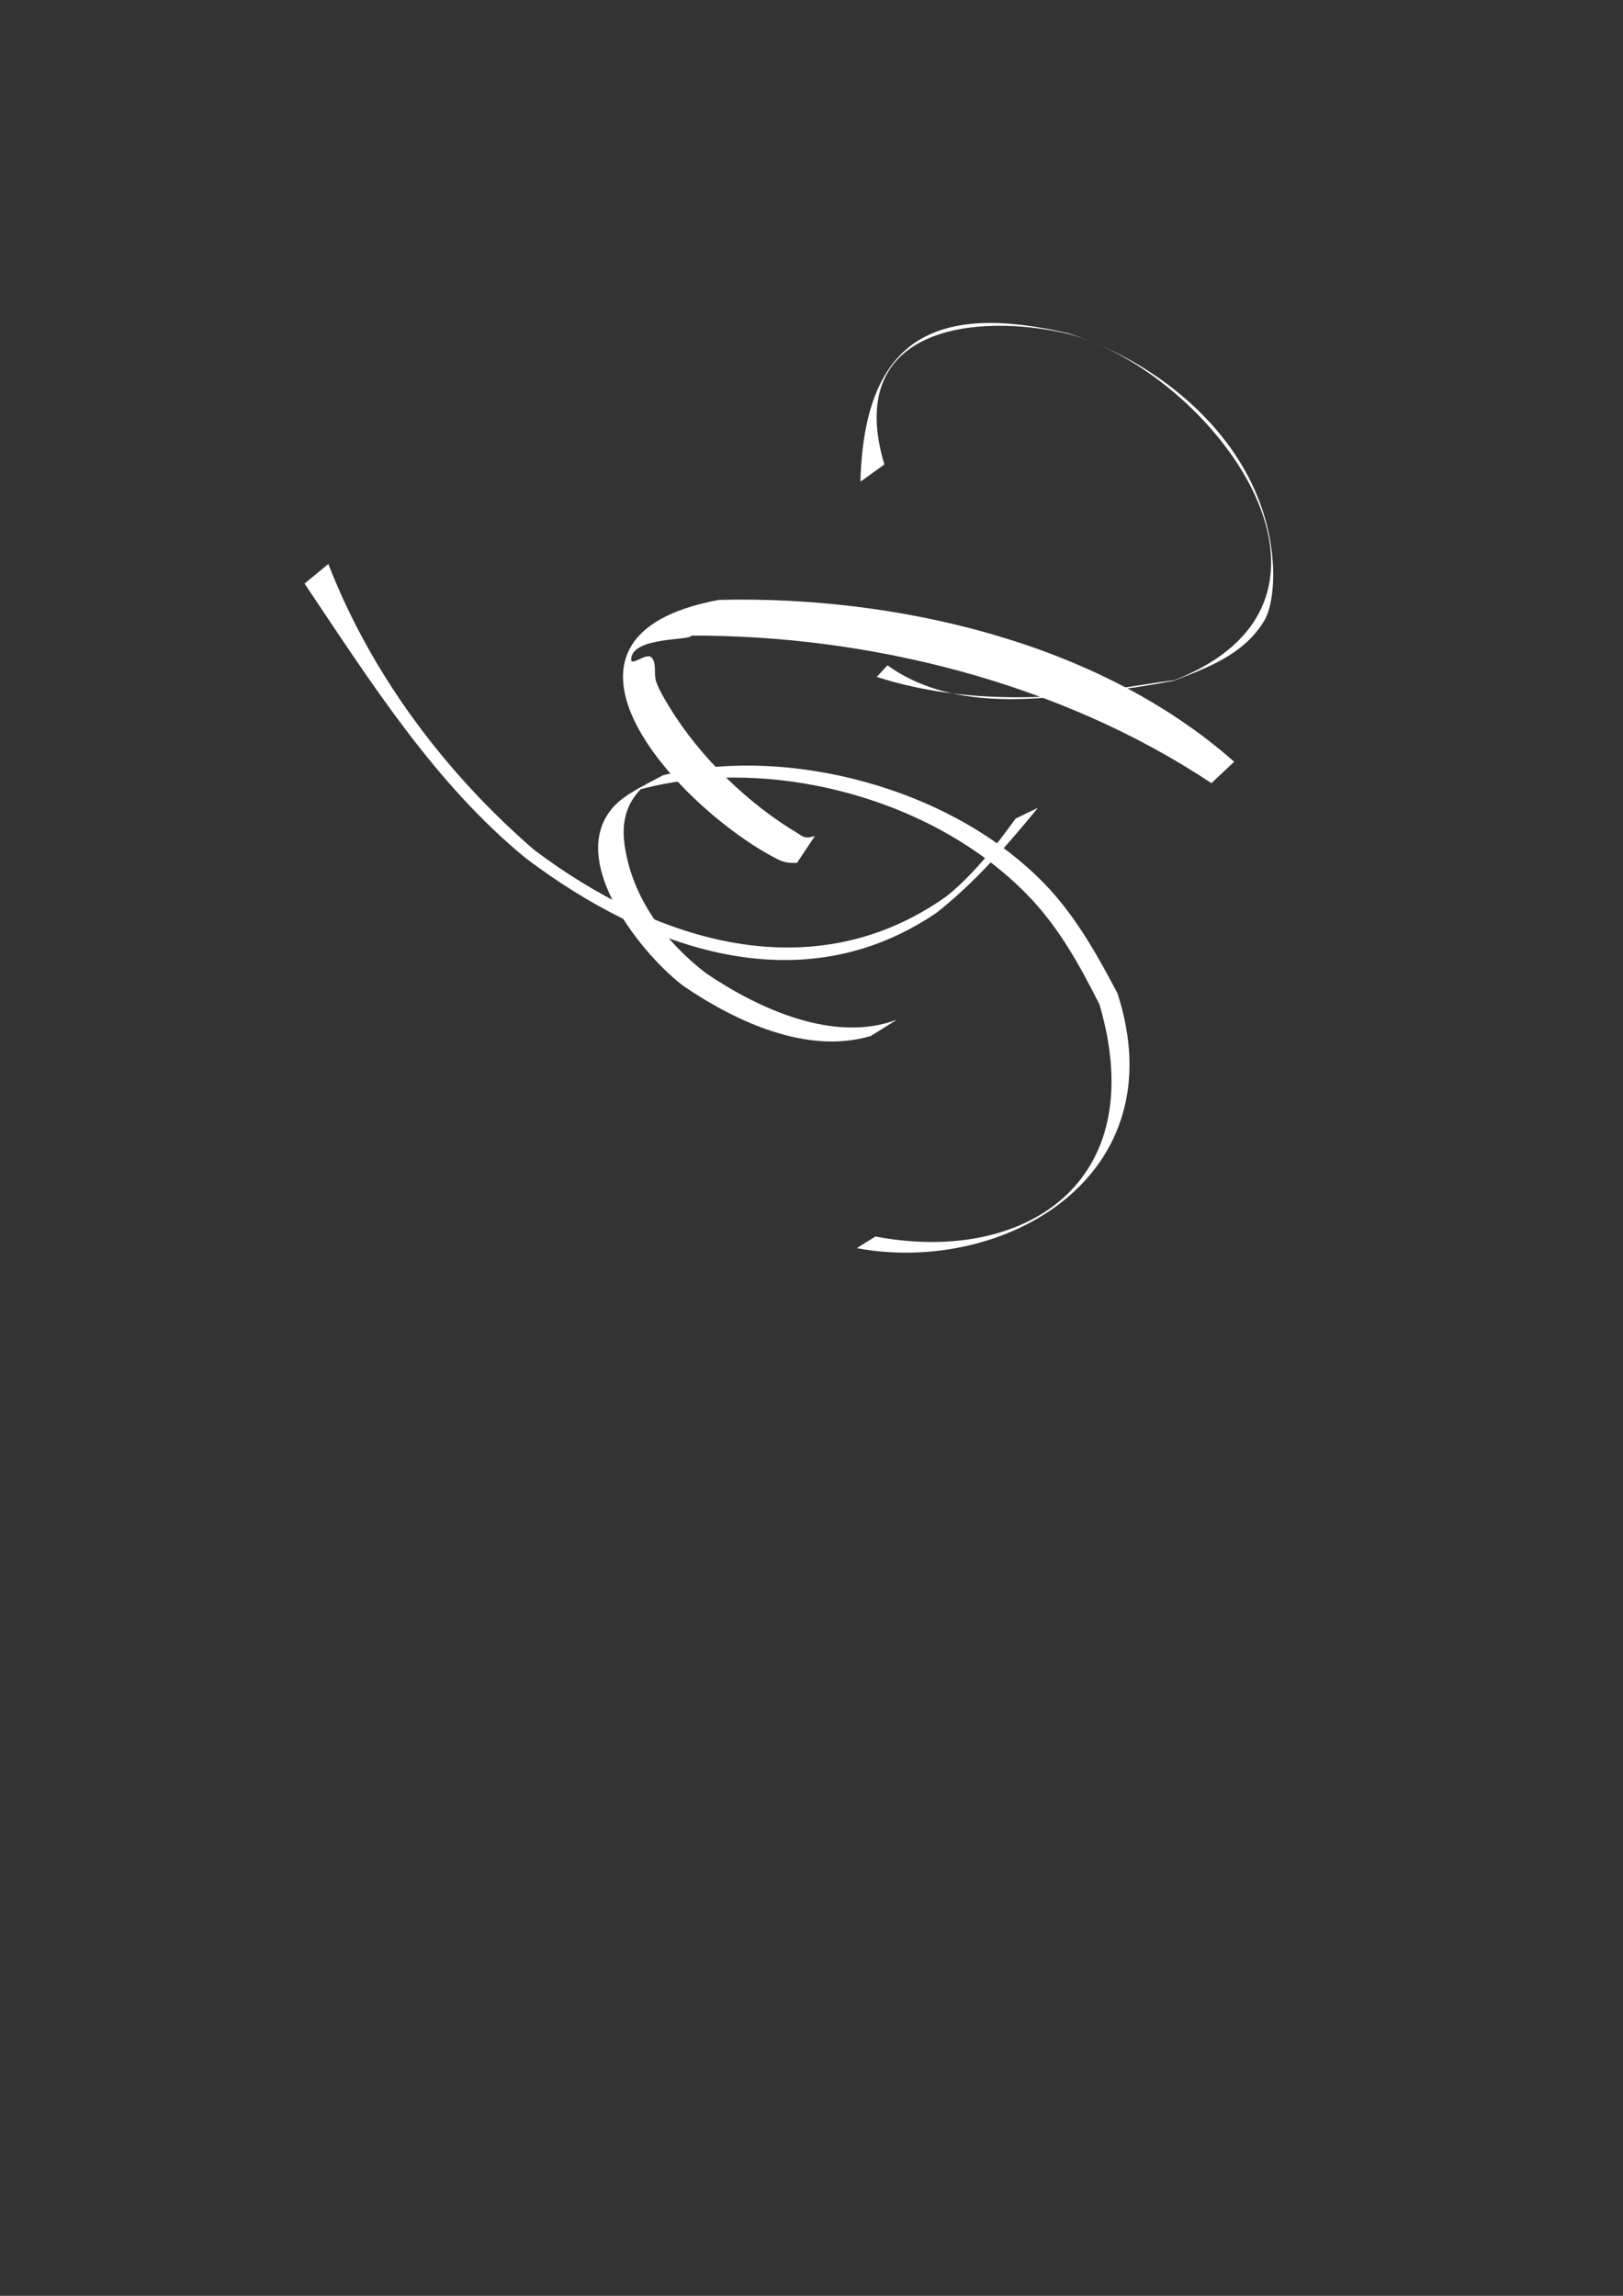 <?xml version="1.0"?><svg width="793.701" height="1122.52" xmlns="http://www.w3.org/2000/svg">
 <rect width="100%" height="100%" fill="#333333" stroke="none"/>
 <title>White Swirl Lg</title>
 <g>
  <title>Layer 1</title>
  <g id="g12664">
   <path d="m425.854,506.531c-30.748,9.191 -65.414,-6.659 -91.127,-24.09c-19.267,-14.045 -58.659,-61.336 -34.725,-87.925c6.145,-6.827 17.993,-11.911 24.239,-15.475c60.768,-14.814 140.946,5.961 186.61,53.122c14.945,15.436 25.495,34.3 35.631,53.486c29.169,90.105 -55.991,137.946 -127.512,124.634l9.15,-5.712c71.784,13.703 135.432,-25.141 109.573,-113.435c-9.899,-19.637 -20.135,-38.098 -35.335,-53.671c-46.979,-48.131 -127.055,-68.096 -189.121,-51.556c1.167,-1.065 4.716,-4.189 3.5,-3.191c-9.539,7.822 -13.082,17.444 -11.293,30.353c3.632,26.196 20.44,47.928 39.822,62.792c25.817,17.462 62.534,34.259 93.298,22.737l-12.709,7.932z" stroke-width="1px" fill-rule="nonzero" fill="#ffffff" id="path11912"/>
   <path d="m592.405,382.918c-74.064,-49.322 -167.98,-72.427 -254.313,-72.132c0.15,2.523 -29.188,0.343 -29.433,11.632c-0.076,3.548 7.267,-3.329 9.796,-1.069c2.928,2.619 1.067,8.214 2.469,12.032c1.628,4.43 4.089,8.468 6.522,12.444c15.159,24.793 38.903,47.568 63.091,61.865c3.253,2.436 4.934,1.994 8.015,1.003l-8.775,13.168c-3.725,0.311 -7.02,-0.252 -10.437,-2.234c-45.802,-23.6 -126.468,-108.078 -27.758,-126.312c84.684,-2.09 184.838,19.733 251.963,79.135l-11.138,10.469z" stroke-width="1px" fill-rule="nonzero" fill="#ffffff" id="path11916"/>
   <path d="m420.766,235.525c1.954,-72.272 38.909,-87.143 101.77,-72.555c47.646,15.098 97.808,56.796 100.076,115.222c0.275,7.055 -0.542,18.916 -4.292,25.202c-9.995,16.755 -28.017,23.103 -44.176,29.431c-47.307,8.921 -98.581,13.234 -145.382,-1.854l5.226,-5.668c39.672,28.405 96.921,12.795 140.33,7.264c102.075,-40.037 17.406,-150.864 -51.981,-169.363c-44.624,-10.343 -110.056,-3.864 -89.857,63.9l-11.714,8.422z" stroke-width="1px" fill-rule="nonzero" fill="#ffffff" id="path11918"/>
   <path d="m160.578,275.754c21.215,54.823 57.942,102.812 100.546,139.727c60.389,45.517 136.978,68.835 201.841,22.693c13.04,-10.542 23.708,-24.12 33.704,-37.94l10.92,-5.261c-15.193,18.534 -30.96,36.665 -49.571,51.3c-65.52,44.633 -141.052,18.618 -200.992,-26.745c-44.442,-36.461 -75.64,-85.835 -108.078,-134.191l11.629,-9.583z" stroke-width="1px" fill-rule="nonzero" fill="#ffffff" id="path11924"/>
  </g>
 </g>
</svg>